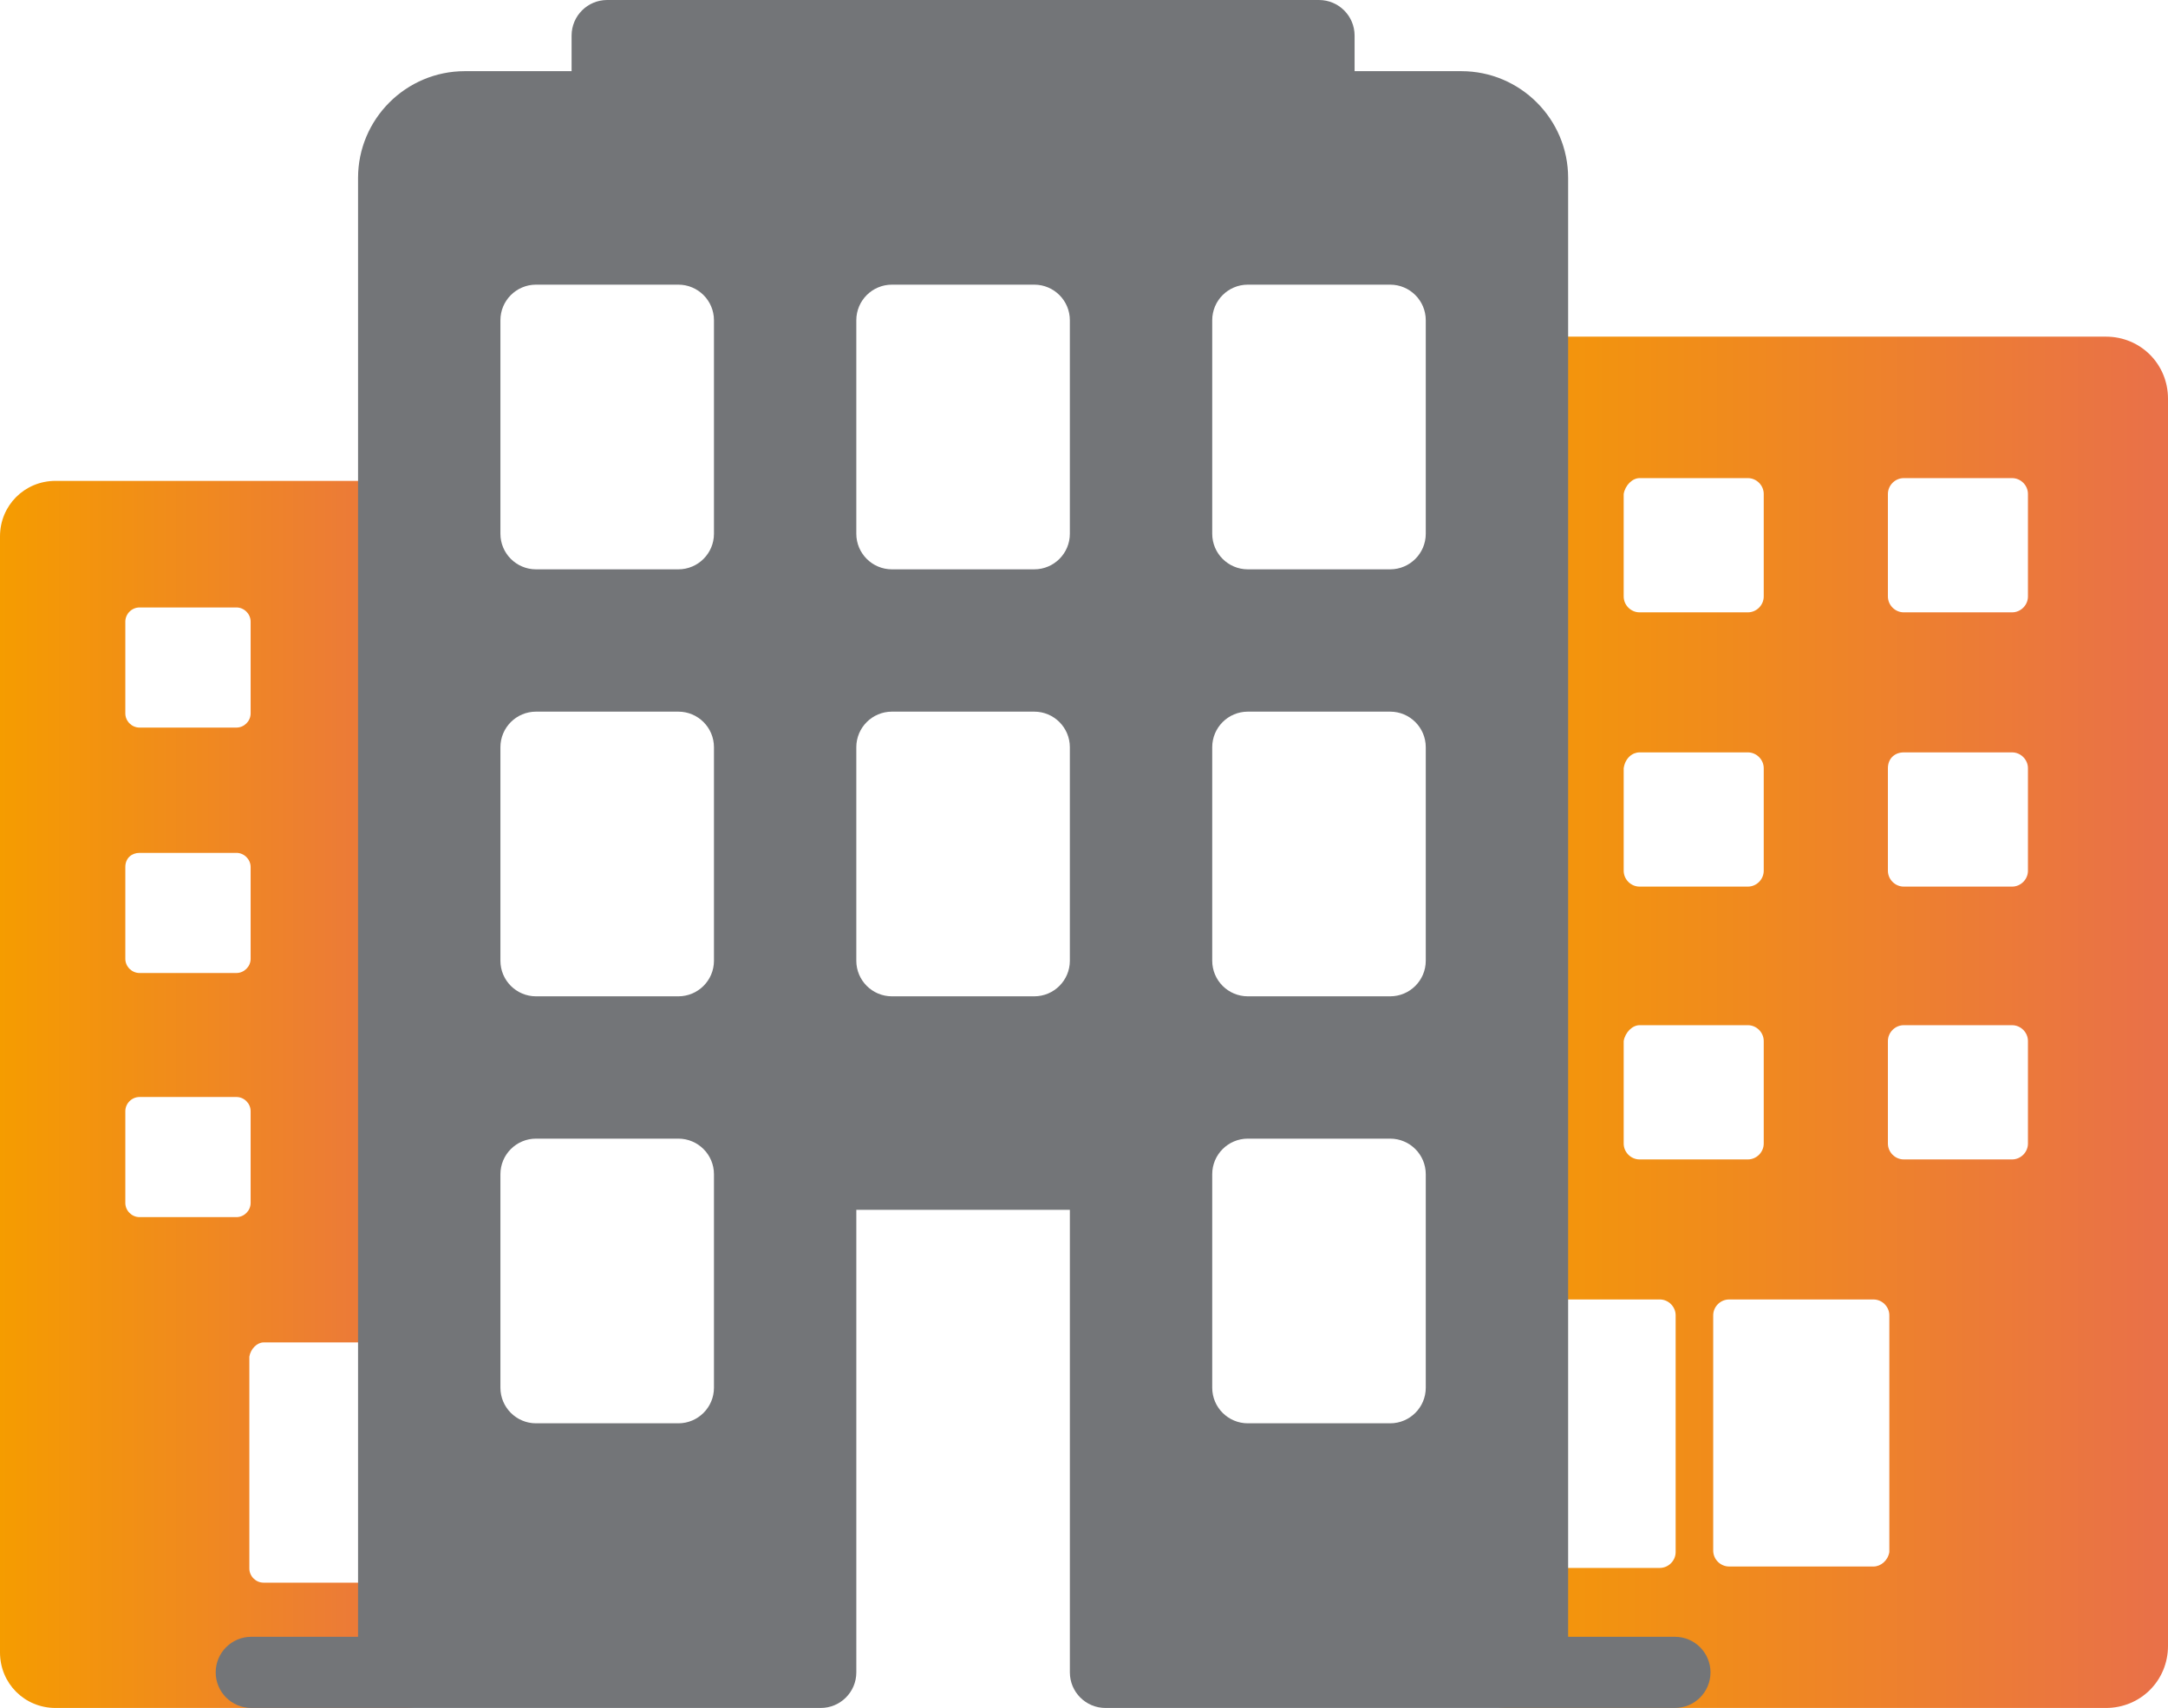 <?xml version="1.0" encoding="UTF-8" standalone="no"?><svg xmlns:dc="http://purl.org/dc/elements/1.1/" xmlns:cc="http://creativecommons.org/ns#" xmlns:rdf="http://www.w3.org/1999/02/22-rdf-syntax-ns#" xmlns:svg="http://www.w3.org/2000/svg" xmlns="http://www.w3.org/2000/svg" xmlns:xlink="http://www.w3.org/1999/xlink" id="svg8" xml:space="preserve" style="fill:#000000" viewBox="0 0 167.807 132.229" y="0px" x="0px" version="1.1" width="167.807" height="132.229"><defs id="defs12"><linearGradient id="linearGradient873"><stop id="stop869" offset="0" style="stop-color:#f59c00"/><stop id="stop871" offset="1" style="stop-color:#e97049"/></linearGradient><linearGradient gradientUnits="userSpaceOnUse" y2="44.417" x2="185.007" y1="44.417" x1="129.107" id="linearGradient875" xlink:href="#linearGradient873"/><linearGradient gradientUnits="userSpaceOnUse" y2="50" x2="53.5" y1="50" x1="17.2" id="linearGradient883" xlink:href="#linearGradient873"/></defs><title>Space asset inventory</title><g transform="translate(-17.2,34.729)" id="layer1"><path style="fill:url(#linearGradient883)" id="path2" d="M 52.8,93.2 V 6.8 c 0,-2.4 -1.9,-4.3 -4.3,-4.3 h -27 c -2.4,0 -4.3,1.9 -4.3,4.3 v 86.4 c 0,2.4 1.9,4.3 4.3,4.3 h 27 c 2.4,0 4.3,-1.9 4.3,-4.3 z m -0.4,-5.5 v 0 c 0,0 -1.1,-0.5 -1.1,-1.1 V 70.3 c 0,-0.6 1.1,-1.1 1.1,-1.1 v 0 c 0,0 1.1,0.5 1.1,1.1 v 16.4 c -0.1,0.6 -1.1,1 -1.1,1 z M 28,12.3 h 7.5 c 0.6,0 1.1,0.5 1.1,1.1 v 7.1 c 0,0.6 -0.5,1.1 -1.1,1.1 H 28 c -0.6,0 -1.1,-0.5 -1.1,-1.1 v -7.1 c 0,-0.6 0.5,-1.1 1.1,-1.1 z m 0,19 h 7.5 c 0.6,0 1.1,0.5 1.1,1.1 v 7.1 c 0,0.6 -0.5,1.1 -1.1,1.1 H 28 c -0.6,0 -1.1,-0.5 -1.1,-1.1 v -7.1 c 0,-0.7 0.5,-1.1 1.1,-1.1 z m 0,18.9 h 7.5 c 0.6,0 1.1,0.5 1.1,1.1 v 7.1 c 0,0.6 -0.5,1.1 -1.1,1.1 H 28 c -0.6,0 -1.1,-0.5 -1.1,-1.1 v -7.1 c 0,-0.6 0.5,-1.1 1.1,-1.1 z m 9.6,19 h 10 c 0.6,0 1.1,0.5 1.1,1.1 v 16.4 c 0,0.6 -0.5,1.1 -1.1,1.1 h -10 c -0.6,0 -1.1,-0.5 -1.1,-1.1 V 70.3 c 0.1,-0.6 0.6,-1.1 1.1,-1.1 z"/><path d="M 185.007,92.695 V -3.861 c 0,-2.682 -2.123,-4.805 -4.805,-4.805 h -46.289 c -2.682,0 -4.805,2.123 -4.805,4.805 V 92.695 c 0,2.682 2.123,4.805 4.805,4.805 h 46.289 c 2.682,0 4.805,-2.123 4.805,-4.805 z M 164.556,2.286 h 8.382 c 0.671,0 1.229,0.559 1.229,1.229 v 7.935 c 0,0.671 -0.559,1.229 -1.229,1.229 h -8.382 c -0.671,0 -1.229,-0.559 -1.229,-1.229 V 3.515 c 0,-0.671 0.559,-1.229 1.229,-1.229 z m 0,21.233 h 8.382 c 0.671,0 1.229,0.559 1.229,1.229 v 7.935 c 0,0.671 -0.559,1.229 -1.229,1.229 h -8.382 c -0.671,0 -1.229,-0.559 -1.229,-1.229 v -7.935 c 0,-0.782 0.559,-1.229 1.229,-1.229 z m 0,21.121 h 8.382 c 0.671,0 1.229,0.559 1.229,1.229 v 7.935 c 0,0.671 -0.559,1.229 -1.229,1.229 h -8.382 c -0.671,0 -1.229,-0.559 -1.229,-1.229 v -7.935 c 0,-0.671 0.559,-1.229 1.229,-1.229 z m -2.347,41.908 h -11.175 c -0.671,0 -1.229,-0.559 -1.229,-1.229 V 67.103 c 0,-0.671 0.559,-1.229 1.229,-1.229 h 11.175 c 0.671,0 1.229,0.559 1.229,1.229 v 18.328 c -0.112,0.671 -0.671,1.118 -1.229,1.118 z M 144.105,2.286 h 8.382 c 0.671,0 1.229,0.559 1.229,1.229 v 7.935 c 0,0.671 -0.559,1.229 -1.229,1.229 h -8.382 c -0.671,0 -1.229,-0.559 -1.229,-1.229 V 3.515 c 0.112,-0.671 0.671,-1.229 1.229,-1.229 z m 0,21.233 h 8.382 c 0.671,0 1.229,0.559 1.229,1.229 v 7.935 c 0,0.671 -0.559,1.229 -1.229,1.229 h -8.382 c -0.671,0 -1.229,-0.559 -1.229,-1.229 v -7.935 c 0.112,-0.782 0.671,-1.229 1.229,-1.229 z m 0,21.121 h 8.382 c 0.671,0 1.229,0.559 1.229,1.229 v 7.935 c 0,0.671 -0.559,1.229 -1.229,1.229 h -8.382 c -0.671,0 -1.229,-0.559 -1.229,-1.229 v -7.935 c 0.112,-0.671 0.671,-1.229 1.229,-1.229 z m -5.611,21.233 h 7.175 c 0.671,0 1.229,0.559 1.229,1.229 v 18.328 c 0,0.671 -0.559,1.229 -1.229,1.229 h -7.175 c -0.671,0 -1.229,-0.559 -1.229,-1.229 V 67.103 c 0.112,-0.671 0.671,-1.229 1.229,-1.229 z" id="path840" style="fill:url(#linearGradient875)"/><path d="m 146.84,91.99 h -8.264 V -20.955 c 0,-4.556 -3.708,-8.264 -8.264,-8.264 h -8.264 v -2.755 c 0,-1.521 -1.234,-2.755 -2.755,-2.755 H 64.197 c -1.521,0 -2.755,1.234 -2.755,2.755 v 2.755 h -8.264 c -4.556,0 -8.264,3.708 -8.264,8.264 V 91.99 h -8.264 c -1.521,0 -2.755,1.234 -2.755,2.755 0,1.521 1.234,2.755 2.755,2.755 h 44.076 c 1.521,0 2.755,-1.234 2.755,-2.755 V 58.933 h 16.529 v 35.812 c 0,1.521 1.234,2.755 2.755,2.755 h 44.076 c 1.521,0 2.755,-1.234 2.755,-2.755 0,-1.521 -1.234,-2.755 -2.755,-2.755 z M 72.462,72.707 c 0,1.521 -1.234,2.755 -2.755,2.755 H 58.688 c -1.521,0 -2.755,-1.234 -2.755,-2.755 V 56.179 c 0,-1.521 1.234,-2.755 2.755,-2.755 h 11.019 c 1.521,0 2.755,1.234 2.755,2.755 z m 0,-33.057 c 0,1.521 -1.234,2.755 -2.755,2.755 H 58.688 c -1.521,0 -2.755,-1.234 -2.755,-2.755 V 23.121 c 0,-1.521 1.234,-2.755 2.755,-2.755 h 11.019 c 1.521,0 2.755,1.234 2.755,2.755 z m 0,-33.057 c 0,1.521 -1.234,2.755 -2.755,2.755 H 58.688 c -1.521,0 -2.755,-1.234 -2.755,-2.755 V -9.936 c 0,-1.521 1.234,-2.755 2.755,-2.755 h 11.019 c 1.521,0 2.755,1.234 2.755,2.755 z M 100.009,39.65 c 0,1.521 -1.234,2.755 -2.755,2.755 H 86.235 c -1.521,0 -2.755,-1.234 -2.755,-2.755 V 23.121 c 0,-1.521 1.234,-2.755 2.755,-2.755 h 11.019 c 1.521,0 2.755,1.234 2.755,2.755 z m 0,-33.057 c 0,1.521 -1.234,2.755 -2.755,2.755 H 86.235 c -1.521,0 -2.755,-1.234 -2.755,-2.755 V -9.936 c 0,-1.521 1.234,-2.755 2.755,-2.755 h 11.019 c 1.521,0 2.755,1.234 2.755,2.755 z m 27.548,66.114 c 0,1.521 -1.234,2.755 -2.755,2.755 h -11.019 c -1.521,0 -2.755,-1.234 -2.755,-2.755 V 56.179 c 0,-1.521 1.234,-2.755 2.755,-2.755 h 11.019 c 1.521,0 2.755,1.234 2.755,2.755 z m 0,-33.057 c 0,1.521 -1.234,2.755 -2.755,2.755 h -11.019 c -1.521,0 -2.755,-1.234 -2.755,-2.755 V 23.121 c 0,-1.521 1.234,-2.755 2.755,-2.755 h 11.019 c 1.521,0 2.755,1.234 2.755,2.755 z m 0,-33.057 c 0,1.521 -1.234,2.755 -2.755,2.755 h -11.019 c -1.521,0 -2.755,-1.234 -2.755,-2.755 V -9.936 c 0,-1.521 1.234,-2.755 2.755,-2.755 h 11.019 c 1.521,0 2.755,1.234 2.755,2.755 z" id="path821" style="fill:#737578"/></g></svg>